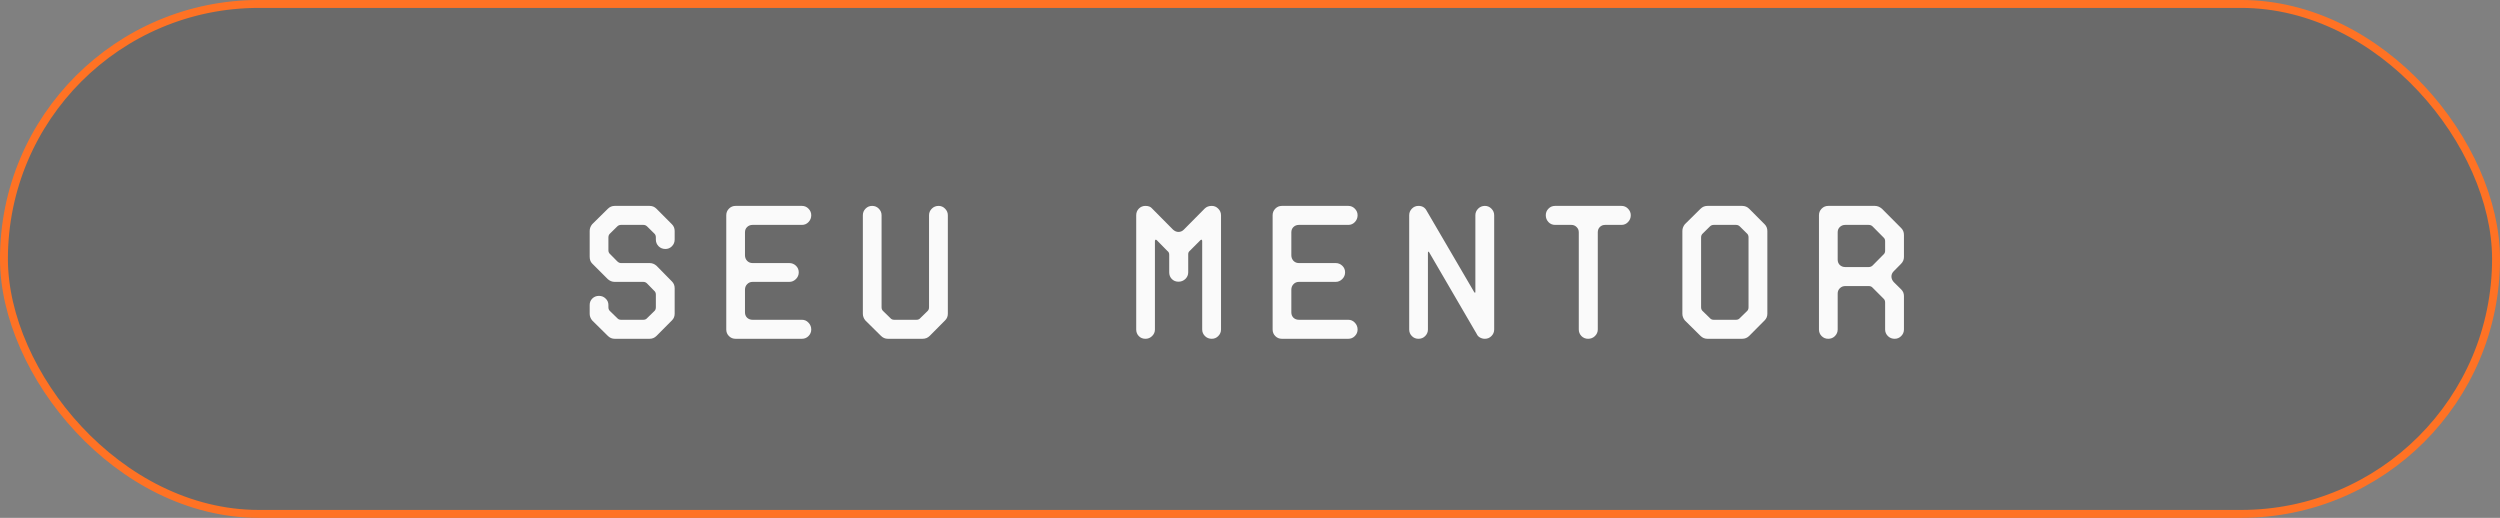 <svg xmlns="http://www.w3.org/2000/svg" width="140" height="29" viewBox="0 0 140 29" fill="none"><rect x="0" y="0" width="140" height="29" fill="#808080" stroke="none"/><rect data-figma-bg-blur-radius="9.69857" x="0.221" y="0.221" width="139.557" height="28.557" rx="14.279" fill="url(#paint0_linear_2_1863)" fill-opacity="0.2" stroke="#FF7224" stroke-width="0.443"></rect><path d="M36.728 13.414V13.294C36.728 13.197 36.697 13.123 36.634 13.071L36.24 12.682C36.181 12.623 36.11 12.594 36.027 12.594H34.776C34.694 12.594 34.623 12.623 34.564 12.682L34.169 13.071C34.104 13.126 34.071 13.201 34.071 13.294V14.021C34.071 14.107 34.104 14.178 34.169 14.233L34.564 14.633C34.63 14.699 34.7 14.732 34.776 14.732H36.38C36.522 14.732 36.65 14.782 36.764 14.882L37.631 15.764C37.731 15.865 37.781 15.991 37.781 16.143V17.57C37.781 17.716 37.731 17.839 37.631 17.939L36.764 18.811C36.657 18.918 36.529 18.972 36.38 18.972H34.424C34.275 18.972 34.147 18.918 34.04 18.811L33.157 17.939C33.067 17.825 33.022 17.702 33.022 17.57V17.077C33.022 16.936 33.071 16.816 33.168 16.719C33.268 16.619 33.393 16.569 33.541 16.569C33.69 16.569 33.815 16.619 33.915 16.719C34.019 16.816 34.071 16.936 34.071 17.077V17.207C34.071 17.301 34.104 17.375 34.169 17.43L34.564 17.814C34.616 17.877 34.687 17.908 34.776 17.908H36.027C36.117 17.908 36.188 17.877 36.24 17.814L36.634 17.43C36.697 17.378 36.728 17.304 36.728 17.207V16.496C36.728 16.406 36.697 16.335 36.634 16.283L36.24 15.879C36.178 15.816 36.107 15.785 36.027 15.785H34.424C34.282 15.785 34.154 15.735 34.04 15.635L33.157 14.752C33.067 14.662 33.022 14.534 33.022 14.368V12.936C33.022 12.801 33.067 12.677 33.157 12.562L34.04 11.691C34.147 11.583 34.275 11.53 34.424 11.53H36.38C36.529 11.53 36.657 11.583 36.764 11.691L37.631 12.562C37.731 12.663 37.781 12.787 37.781 12.936V13.414C37.781 13.562 37.73 13.688 37.626 13.792C37.525 13.893 37.404 13.943 37.262 13.943C37.114 13.943 36.987 13.893 36.883 13.792C36.78 13.688 36.728 13.562 36.728 13.414ZM40.671 18.453V12.054C40.671 11.909 40.721 11.786 40.822 11.685C40.922 11.582 41.045 11.53 41.19 11.53H44.911C45.053 11.53 45.174 11.582 45.275 11.685C45.378 11.789 45.43 11.912 45.43 12.054C45.43 12.203 45.378 12.331 45.275 12.438C45.174 12.542 45.053 12.594 44.911 12.594H42.145C42.024 12.594 41.922 12.633 41.839 12.713C41.759 12.789 41.719 12.888 41.719 13.009V14.296C41.719 14.417 41.759 14.521 41.839 14.607C41.922 14.69 42.024 14.732 42.145 14.732H44.2C44.346 14.732 44.47 14.782 44.574 14.882C44.678 14.982 44.73 15.105 44.73 15.251C44.73 15.399 44.676 15.526 44.569 15.63C44.465 15.733 44.342 15.785 44.2 15.785H42.145C42.024 15.785 41.922 15.828 41.839 15.915C41.759 15.998 41.719 16.1 41.719 16.221V17.493C41.719 17.614 41.759 17.714 41.839 17.794C41.922 17.87 42.024 17.908 42.145 17.908H44.911C45.053 17.908 45.174 17.961 45.275 18.069C45.378 18.176 45.43 18.304 45.43 18.453C45.43 18.595 45.378 18.717 45.275 18.821C45.174 18.922 45.053 18.972 44.911 18.972H41.19C41.045 18.972 40.922 18.922 40.822 18.821C40.721 18.721 40.671 18.598 40.671 18.453ZM49.368 12.054V17.207C49.368 17.301 49.401 17.375 49.467 17.43L49.861 17.814C49.913 17.877 49.984 17.908 50.074 17.908H51.325C51.415 17.908 51.486 17.877 51.538 17.814L51.932 17.43C51.994 17.378 52.026 17.304 52.026 17.207V12.054C52.026 11.912 52.077 11.789 52.181 11.685C52.285 11.582 52.411 11.53 52.56 11.53C52.702 11.53 52.823 11.582 52.923 11.685C53.027 11.789 53.079 11.912 53.079 12.054V17.57C53.079 17.716 53.029 17.839 52.928 17.939L52.062 18.811C51.955 18.918 51.823 18.972 51.667 18.972H49.721C49.572 18.972 49.444 18.918 49.337 18.811L48.455 17.939C48.365 17.825 48.32 17.702 48.32 17.57V12.054C48.32 11.909 48.37 11.786 48.471 11.685C48.571 11.582 48.694 11.53 48.839 11.53C48.988 11.53 49.112 11.582 49.213 11.685C49.316 11.789 49.368 11.912 49.368 12.054ZM67.323 18.453V13.507C67.323 13.451 67.309 13.424 67.282 13.424C67.261 13.424 67.24 13.434 67.219 13.455L66.623 14.052C66.567 14.097 66.54 14.157 66.54 14.233V15.251C66.54 15.396 66.486 15.521 66.379 15.624C66.271 15.725 66.143 15.775 65.995 15.775C65.846 15.775 65.721 15.725 65.621 15.624C65.524 15.524 65.476 15.399 65.476 15.251V14.265C65.476 14.171 65.441 14.1 65.372 14.052L64.785 13.455C64.765 13.434 64.744 13.424 64.723 13.424C64.692 13.424 64.676 13.451 64.676 13.507V18.453C64.676 18.595 64.623 18.717 64.516 18.821C64.412 18.922 64.289 18.972 64.147 18.972C63.995 18.972 63.87 18.922 63.773 18.821C63.676 18.721 63.628 18.598 63.628 18.453V12.054C63.628 11.909 63.676 11.786 63.773 11.685C63.874 11.582 63.998 11.53 64.147 11.53C64.317 11.53 64.441 11.58 64.521 11.68L65.688 12.858C65.785 12.945 65.887 12.988 65.995 12.988C66.109 12.988 66.209 12.945 66.296 12.858L67.463 11.68C67.564 11.58 67.695 11.53 67.858 11.53C68 11.53 68.121 11.582 68.221 11.685C68.325 11.789 68.377 11.912 68.377 12.054V18.453C68.377 18.595 68.325 18.717 68.221 18.821C68.121 18.922 68 18.972 67.858 18.972C67.709 18.972 67.583 18.922 67.479 18.821C67.375 18.717 67.323 18.595 67.323 18.453ZM71.267 18.453V12.054C71.267 11.909 71.317 11.786 71.417 11.685C71.517 11.582 71.64 11.53 71.785 11.53H75.507C75.648 11.53 75.769 11.582 75.87 11.685C75.974 11.789 76.025 11.912 76.025 12.054C76.025 12.203 75.974 12.331 75.87 12.438C75.769 12.542 75.648 12.594 75.507 12.594H72.74C72.619 12.594 72.517 12.633 72.434 12.713C72.355 12.789 72.315 12.888 72.315 13.009V14.296C72.315 14.417 72.355 14.521 72.434 14.607C72.517 14.69 72.619 14.732 72.74 14.732H74.796C74.941 14.732 75.065 14.782 75.169 14.882C75.273 14.982 75.325 15.105 75.325 15.251C75.325 15.399 75.271 15.526 75.164 15.63C75.06 15.733 74.937 15.785 74.796 15.785H72.74C72.619 15.785 72.517 15.828 72.434 15.915C72.355 15.998 72.315 16.1 72.315 16.221V17.493C72.315 17.614 72.355 17.714 72.434 17.794C72.517 17.87 72.619 17.908 72.74 17.908H75.507C75.648 17.908 75.769 17.961 75.87 18.069C75.974 18.176 76.025 18.304 76.025 18.453C76.025 18.595 75.974 18.717 75.87 18.821C75.769 18.922 75.648 18.972 75.507 18.972H71.785C71.64 18.972 71.517 18.922 71.417 18.821C71.317 18.721 71.267 18.598 71.267 18.453ZM79.891 11.8L82.548 16.346C82.572 16.38 82.59 16.398 82.6 16.398C82.614 16.398 82.621 16.373 82.621 16.325V12.054C82.621 11.912 82.673 11.789 82.776 11.685C82.88 11.582 83.007 11.53 83.155 11.53C83.297 11.53 83.418 11.582 83.519 11.685C83.623 11.789 83.674 11.912 83.674 12.054V18.453C83.674 18.595 83.623 18.717 83.519 18.821C83.418 18.922 83.297 18.972 83.155 18.972C83.055 18.972 82.962 18.948 82.875 18.899C82.792 18.851 82.733 18.787 82.699 18.707L80.042 14.145C80.031 14.111 80.012 14.093 79.984 14.093C79.971 14.093 79.964 14.118 79.964 14.166V18.453C79.964 18.595 79.912 18.717 79.808 18.821C79.708 18.922 79.583 18.972 79.434 18.972C79.289 18.972 79.166 18.922 79.066 18.821C78.966 18.721 78.915 18.598 78.915 18.453V12.054C78.915 11.909 78.966 11.786 79.066 11.685C79.166 11.582 79.289 11.53 79.434 11.53C79.645 11.53 79.798 11.62 79.891 11.8ZM89.476 13.009V18.453C89.476 18.595 89.422 18.717 89.315 18.821C89.211 18.922 89.083 18.972 88.931 18.972C88.789 18.972 88.666 18.922 88.562 18.821C88.462 18.717 88.412 18.595 88.412 18.453V13.009C88.412 12.888 88.37 12.789 88.287 12.713C88.208 12.633 88.111 12.594 87.997 12.594H87.083C86.938 12.594 86.815 12.542 86.715 12.438C86.614 12.331 86.564 12.203 86.564 12.054C86.564 11.909 86.614 11.786 86.715 11.685C86.815 11.582 86.938 11.53 87.083 11.53H90.804C90.946 11.53 91.067 11.582 91.168 11.685C91.271 11.789 91.323 11.912 91.323 12.054C91.323 12.203 91.271 12.331 91.168 12.438C91.067 12.542 90.946 12.594 90.804 12.594H89.891C89.77 12.594 89.669 12.633 89.59 12.713C89.514 12.789 89.476 12.888 89.476 13.009ZM97.955 11.691L98.822 12.562C98.922 12.663 98.972 12.787 98.972 12.936V17.57C98.972 17.716 98.922 17.839 98.822 17.939L97.955 18.811C97.848 18.918 97.716 18.972 97.56 18.972H95.614C95.466 18.972 95.338 18.918 95.23 18.811L94.348 17.939C94.258 17.825 94.213 17.702 94.213 17.57V12.936C94.213 12.801 94.258 12.677 94.348 12.562L95.23 11.691C95.338 11.583 95.466 11.53 95.614 11.53H97.56C97.716 11.53 97.848 11.583 97.955 11.691ZM97.431 17.814L97.825 17.43C97.887 17.378 97.918 17.304 97.918 17.207V13.294C97.918 13.197 97.887 13.123 97.825 13.071L97.431 12.682C97.372 12.623 97.301 12.594 97.218 12.594H95.967C95.884 12.594 95.813 12.623 95.754 12.682L95.36 13.071C95.294 13.126 95.261 13.201 95.261 13.294V17.207C95.261 17.301 95.294 17.375 95.36 17.43L95.754 17.814C95.806 17.877 95.877 17.908 95.967 17.908H97.218C97.308 17.908 97.379 17.877 97.431 17.814ZM104.644 16.019H103.336C103.215 16.019 103.113 16.06 103.03 16.143C102.95 16.223 102.91 16.32 102.91 16.434V18.453C102.91 18.595 102.858 18.717 102.755 18.821C102.654 18.922 102.53 18.972 102.381 18.972C102.236 18.972 102.113 18.922 102.012 18.821C101.912 18.721 101.862 18.598 101.862 18.453V12.054C101.862 11.909 101.912 11.786 102.012 11.685C102.113 11.582 102.236 11.53 102.381 11.53H104.996C105.135 11.53 105.266 11.583 105.391 11.691L106.47 12.775C106.571 12.876 106.621 13.004 106.621 13.159V14.389C106.621 14.538 106.567 14.666 106.46 14.773L106.05 15.188C105.964 15.275 105.92 15.373 105.92 15.484C105.92 15.595 105.964 15.699 106.05 15.796L106.47 16.211C106.571 16.311 106.621 16.434 106.621 16.579V18.453C106.621 18.595 106.569 18.717 106.465 18.821C106.365 18.922 106.244 18.972 106.102 18.972C105.953 18.972 105.827 18.922 105.723 18.821C105.619 18.717 105.567 18.595 105.567 18.453V16.942C105.567 16.846 105.536 16.771 105.474 16.719L104.867 16.112C104.815 16.05 104.74 16.019 104.644 16.019ZM104.867 14.867L105.474 14.254C105.536 14.202 105.567 14.131 105.567 14.041V13.507C105.567 13.417 105.536 13.346 105.474 13.294L104.867 12.682C104.808 12.623 104.734 12.594 104.644 12.594H103.336C103.215 12.594 103.113 12.633 103.03 12.713C102.95 12.789 102.91 12.888 102.91 13.009V14.54C102.91 14.661 102.95 14.761 103.03 14.841C103.113 14.917 103.215 14.955 103.336 14.955H104.644C104.734 14.955 104.808 14.925 104.867 14.867Z" fill="#FAFAFA"></path><defs><clipPath id="bgblur_0_2_1863_clip_path" transform="translate(9.699 9.699)"><rect x="0.221" y="0.221" width="139.557" height="28.557" rx="14.279"></rect></clipPath><linearGradient id="paint0_linear_2_1863" x1="70" y1="0" x2="70" y2="29" gradientUnits="userSpaceOnUse"><stop stop-color="#161616"></stop><stop offset="1" stop-color="#161616"></stop></linearGradient></defs></svg>